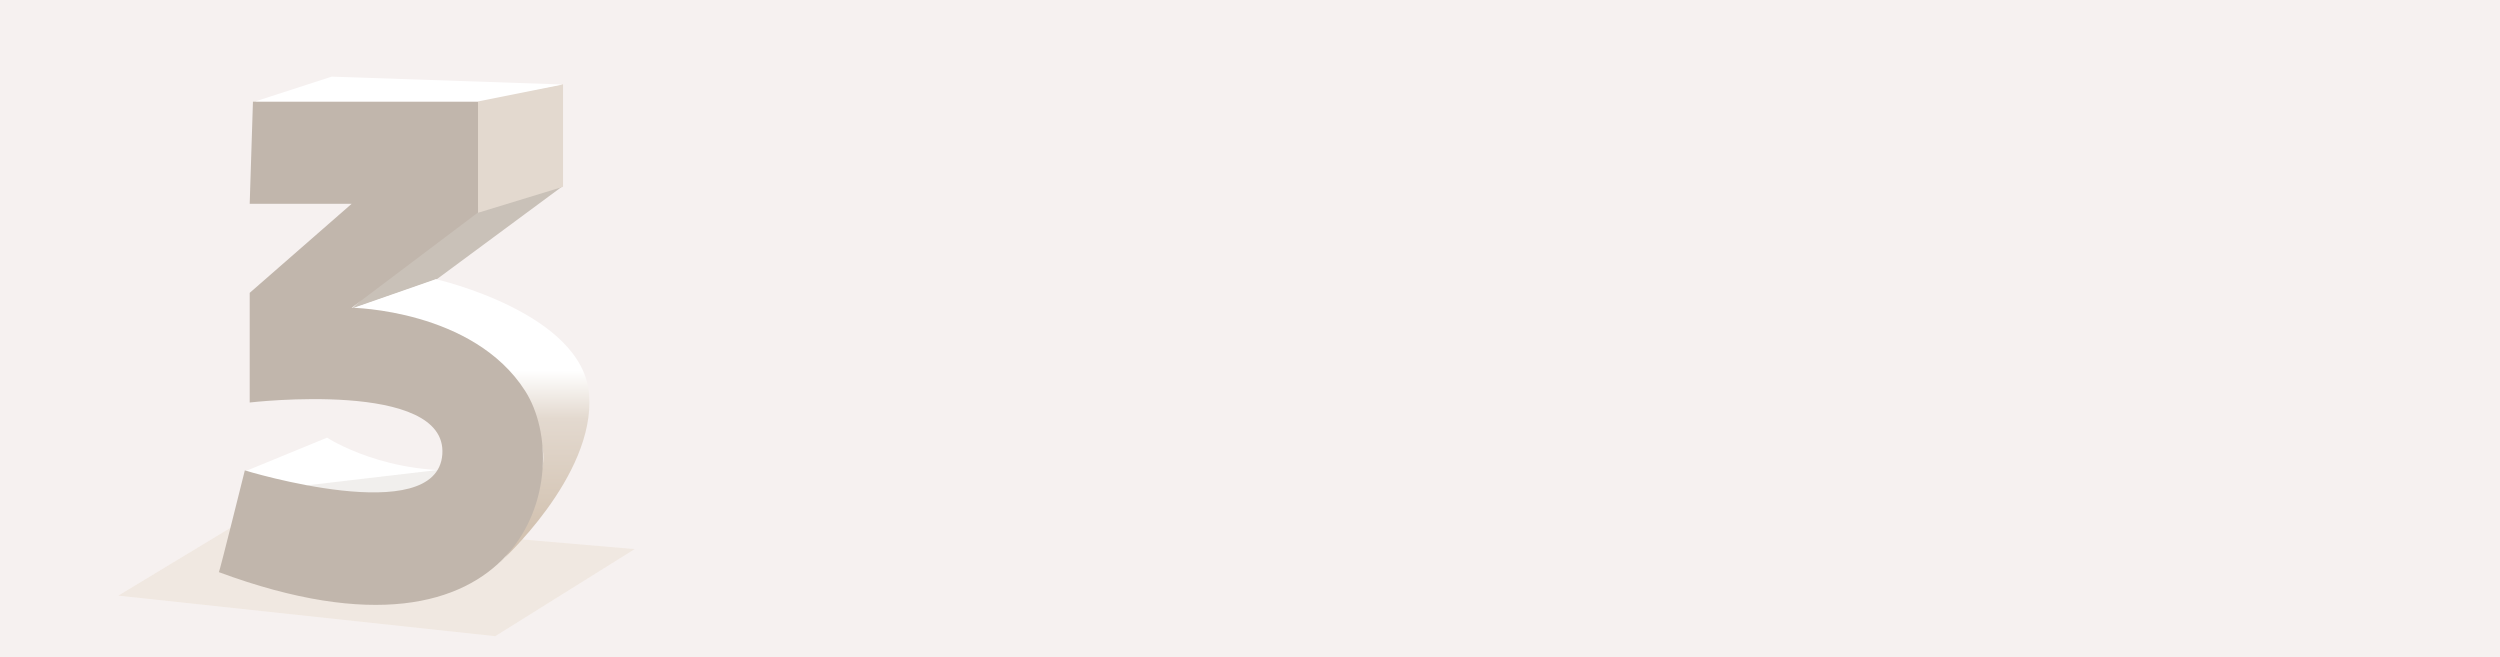<svg xmlns="http://www.w3.org/2000/svg" xmlns:xlink="http://www.w3.org/1999/xlink" width="600" height="157.682" viewBox="0 0 600 157.682">
  <defs>
    <linearGradient id="linear-gradient" x1="0.866" y1="0.323" x2="0.865" y2="0.868" gradientUnits="objectBoundingBox">
      <stop offset="0" stop-color="#fff"/>
      <stop offset="0.311" stop-color="#e3d9cf"/>
      <stop offset="1" stop-color="#d3c3b2"/>
    </linearGradient>
  </defs>
  <g id="IMG-3" transform="translate(97 -3328.546)">
    <path id="Tracé_12871" data-name="Tracé 12871" d="M0,0H600V157.682H0Z" transform="translate(-97 3328.546)" fill="#f6f1f0"/>
    <g id="Groupe_2366" data-name="Groupe 2366" transform="translate(-673.761 2993.677)">
      <path id="Tracé_8723" data-name="Tracé 8723" d="M202.155,2852.492l90.456,9.728,33.466-20.9s-91.35-7.9-92.633-7.739Z" transform="translate(403 -2374.669)" fill="#efe4da" opacity="0.704"/>
      <path id="Tracé_8714" data-name="Tracé 8714" d="M322.964,2804.657l-27.389,6.829-23.123,22.554,20.4-7.12Z" transform="translate(388.751 -2425.047)" fill="#c9c1b8"/>
      <path id="Tracé_8715" data-name="Tracé 8715" d="M293.063,2822.655l-20.4,3.865v27l20.4-6.24Z" transform="translate(418.823 -2467.584)" fill="#e3d9cf"/>
      <path id="Tracé_8717" data-name="Tracé 8717" d="M308.429,2911.415s4.884-2.926,10.08-22.409-45.844-38.452-45.844-38.452l20.4-7.12s35.325,8.006,36.79,27.708S308.429,2911.415,308.429,2911.415Z" transform="translate(388.3 -2441.561)" fill="url(#linear-gradient)"/>
      <path id="Tracé_9426" data-name="Tracé 9426" d="M309.655,2850.628c21.268-1.992-25.168,9.938-25.168,9.938l-30.251-9.487,19.6-8.053S288.387,2852.62,309.655,2850.628Z" transform="translate(381.418 -2403.122)" fill="#fff"/>
      <path id="Tracé_9427" data-name="Tracé 9427" d="M22.8,0,2.62,2.373,0,9.76,31.156,3.316Z" transform="matrix(-0.996, -0.087, 0.087, -0.996, 681.182, 457.359)" fill="#a2988d" opacity="0.155"/>
      <path id="Tracé_8710" data-name="Tracé 8710" d="M361.7,2781.489l-.78,24.517h24.475l-24.475,21.377V2853.7s47.5-5.573,46.231,12.43-47.4,3.863-47.4,3.863-6.118,24.572-6.226,24.421c73.826,27.337,85.981-23.9,73.522-43.474s-41.652-19.984-41.652-19.984l30.325-22.867v-26.595H361.7Z" transform="translate(275.769 -2422.228)" fill="#c1b6ac"/>
      <path id="Tracé_8721" data-name="Tracé 8721" d="M326.935,2846.326l-20.21,4.041h-53.54l18.272-5.925Z" transform="translate(384.905 -2491.177)" fill="#fff"/>
    </g>
  </g>
</svg>
